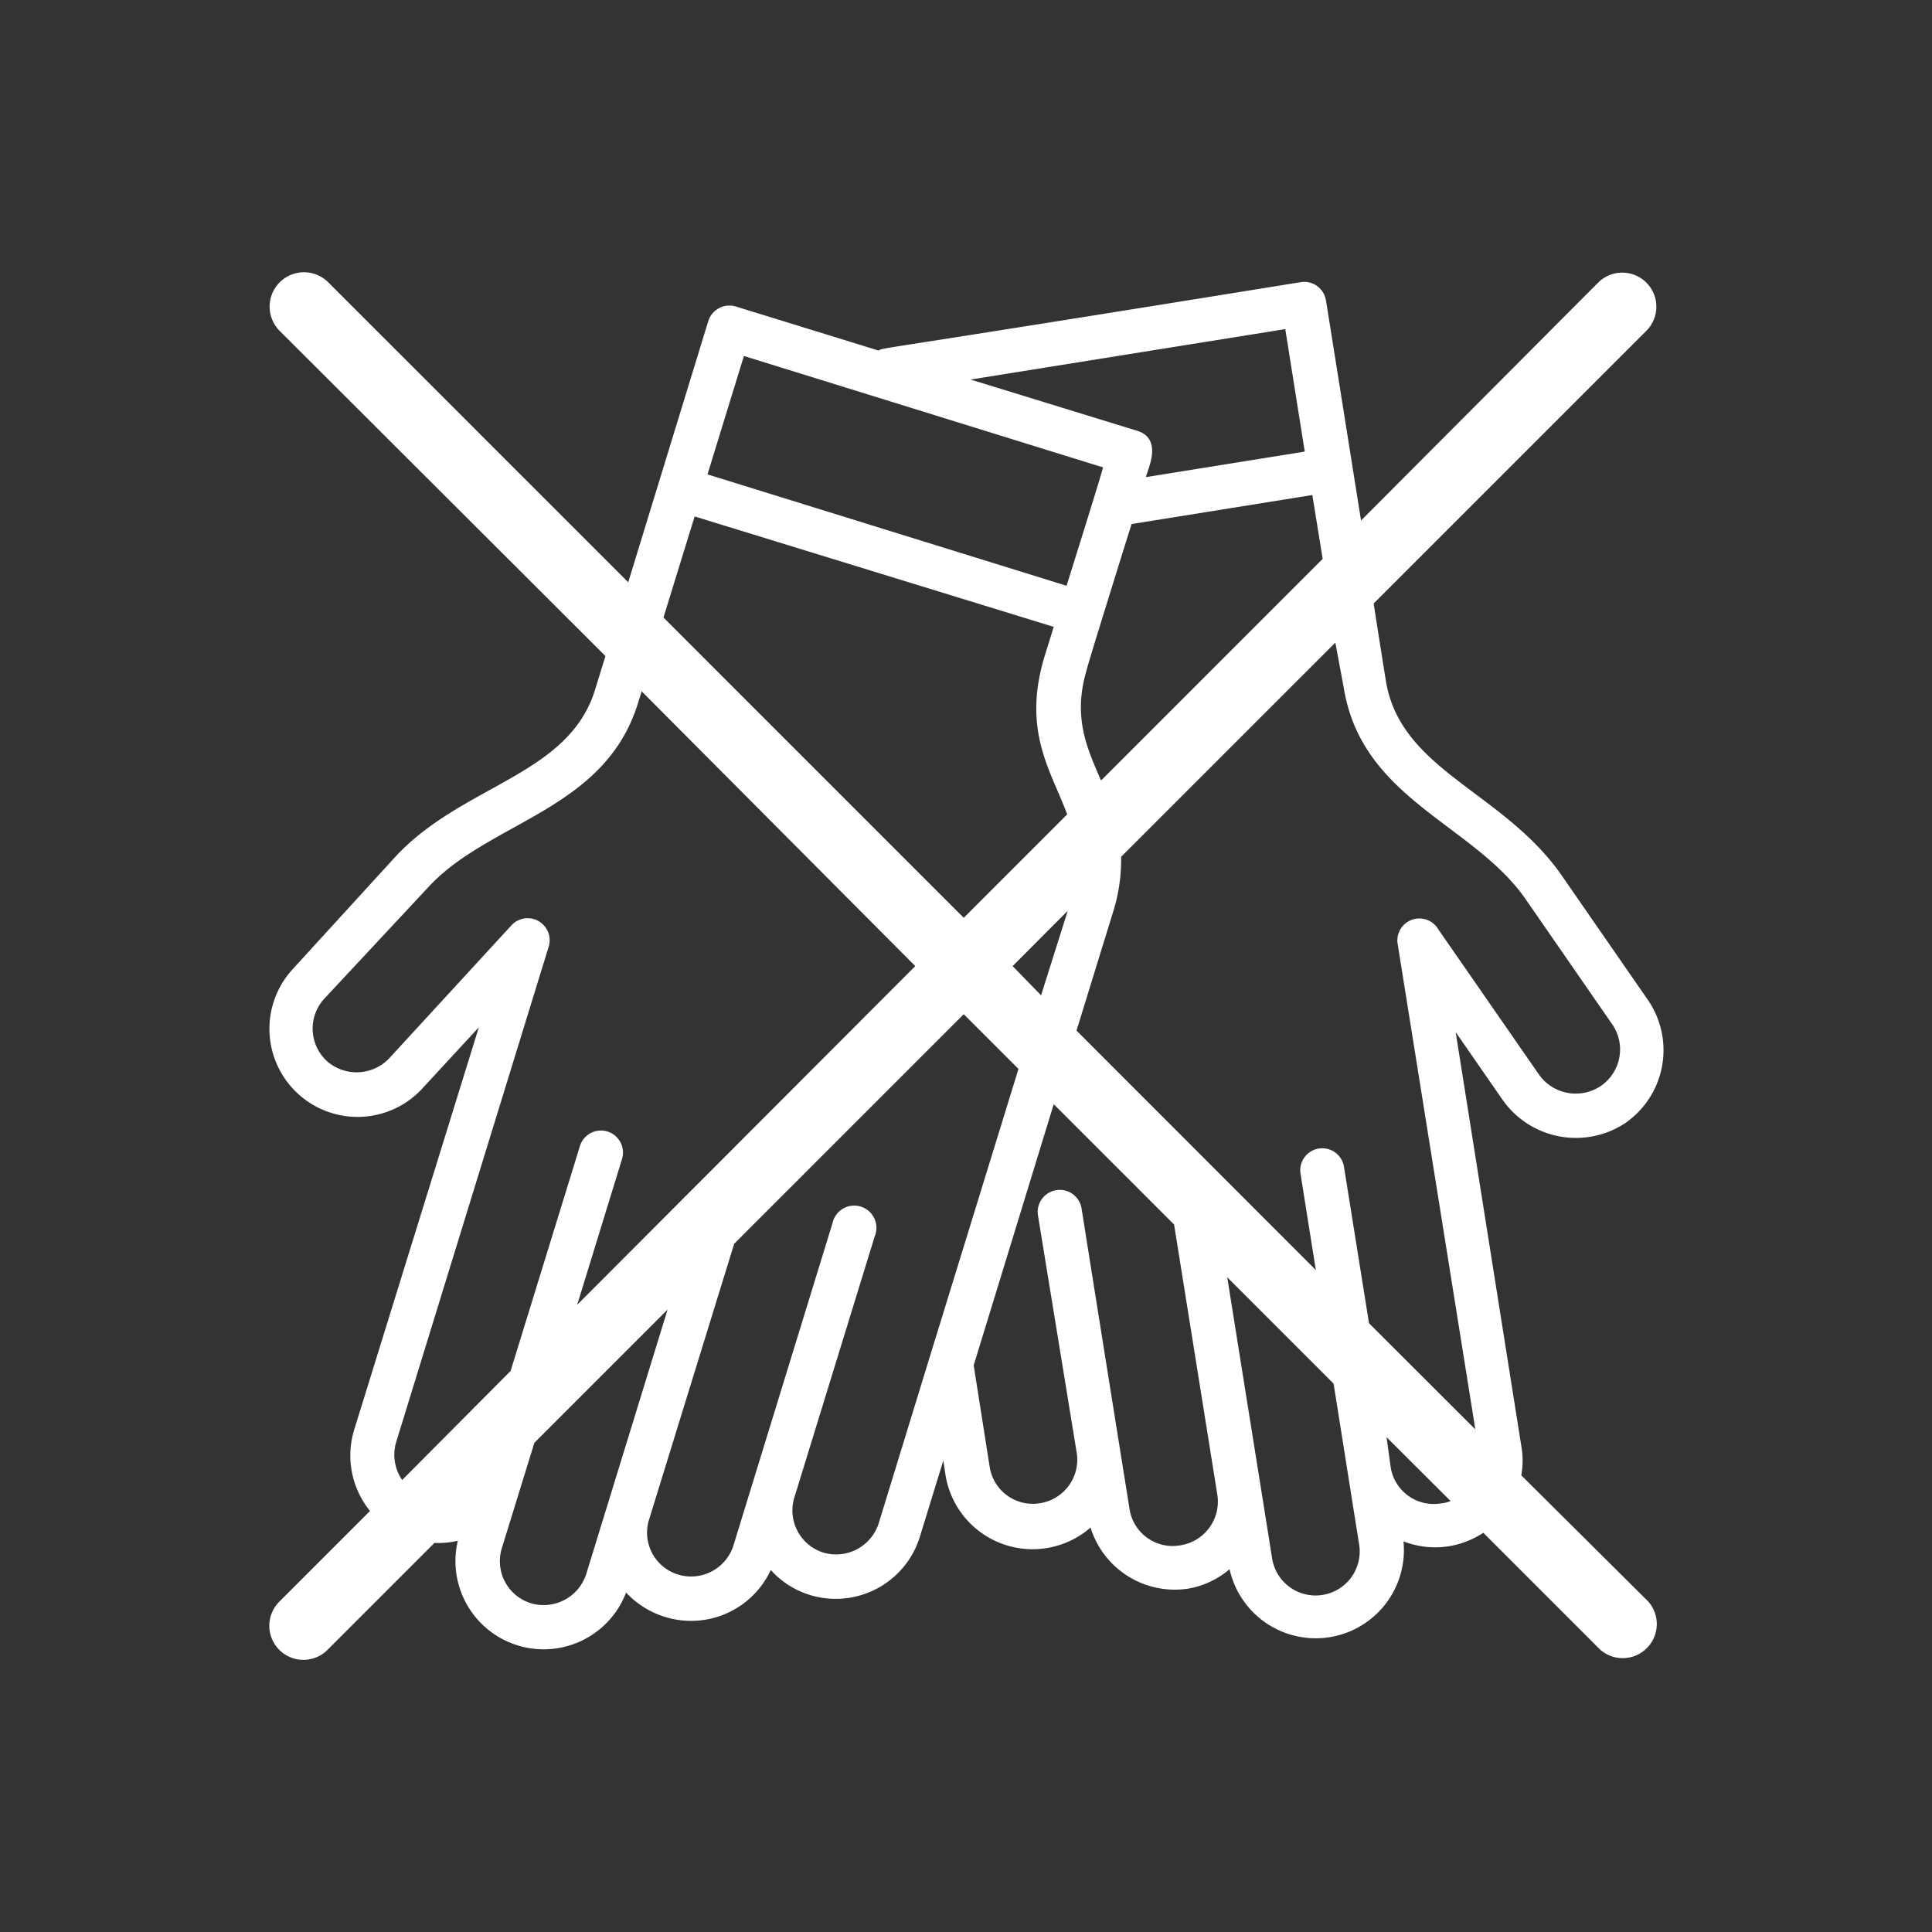 <svg id="Layer_5" data-name="Layer 5" xmlns="http://www.w3.org/2000/svg" viewBox="0 0 99.21 99.21"><rect x="0" y="0" width="99.21" height="99.21" fill="#333333" stroke="none"/><defs><style>.cls-1{fill:#fff;}</style></defs><path class="cls-1" d="M78.12,75.76a4.24,4.24,0,0,0,0-1.51L74.75,53l2.39,3.45a4.6,4.6,0,0,0,6.29,1.24,4.55,4.55,0,0,0,1.22-6.3l-4.48-6.47c-3-4.28-8.23-5.35-9-9.93-.11-.71-.35-2.16-.63-4l14-14a1.75,1.75,0,0,0-2.47-2.48L69.89,26.73c-.74-4.66-1.55-9.75-1.8-11.3a1.13,1.13,0,0,0-1.3-.94C44.15,18.15,45.49,17.82,45.11,18l-7.32-2.26a1.14,1.14,0,0,0-1.42.75L32.26,29.9,16.85,14.49A1.75,1.75,0,0,0,14.37,17L31.09,33.69l-.53,1.72c-1.36,4.44-6.83,4.87-10.27,8.6L15,49.8a4.52,4.52,0,0,0,6.72,6.06l2.87-3.11L18.2,73.38A4.52,4.52,0,0,0,19,77.59l-4.66,4.66a1.75,1.75,0,0,0,2.48,2.47l5.49-5.49a4.37,4.37,0,0,0,1.2-.11,4.53,4.53,0,0,0,8.64,2.66,4.56,4.56,0,0,0,2,1.25,4.51,4.51,0,0,0,5.43-2.41,4.44,4.44,0,0,0,2,1.28,4.52,4.52,0,0,0,5.66-3l1.2-3.9.1.66A4.53,4.53,0,0,0,56,78.44a4.53,4.53,0,0,0,5,3.14,4.42,4.42,0,0,0,2.14-1,4.53,4.53,0,0,0,8.93-1.43,4.49,4.49,0,0,0,2.34.25,4.6,4.6,0,0,0,1.76-.69l6,6a1.75,1.75,0,0,0,2.47-2.47ZM69,35.3c.92,5.75,6.65,7,9.34,10.87l4.47,6.46a2.27,2.27,0,0,1-.6,3.13A2.31,2.31,0,0,1,79,55.14l-5.24-7.56a1.13,1.13,0,0,0-2,.82l4,25-5.46-5.45-1.28-8a1.13,1.13,0,1,0-2.23.36c.3,1.91.56,3.52.78,4.91L55.28,52.92l1.85-6A8.94,8.94,0,0,0,57.57,44l11-11ZM53.46,51.11,52,49.61l2.83-2.84ZM67.92,28.7,56.54,40.08c-.74-1.7-1.47-3.29-.72-5.74,0-.12,2.44-7.93,2.29-7.43l9.28-1.49ZM66,16.9l1,6.29L58.85,24.5c0-.24.95-1.95-.46-2.38l-8.55-2.63ZM38.2,18.28,56.64,24c0,.13-2,6.48-1.87,6.08L36.33,24.36Zm-2.53,8.24,18.44,5.67-.46,1.48c-1.18,3.87.32,5.89,1.15,8.15l-5.31,5.31L34.07,31.71ZM20.36,74l7.81-25.37a1.13,1.13,0,0,0-1.91-1.11L20,54.33a2.31,2.31,0,0,1-3.2.17,2.27,2.27,0,0,1-.18-3.18L22,45.55c3.14-3.4,9.07-3.92,10.77-9.47l.18-.58L47,49.61,29.64,67l2.3-7.48a1.13,1.13,0,1,0-2.16-.67L26.22,70.4,20.65,76A2.29,2.29,0,0,1,20.36,74Zm9.74,6.84a2.3,2.3,0,0,1-2.83,1.49,2.26,2.26,0,0,1-1.5-2.83l1.67-5.41,6.84-6.84ZM47.74,69.69s0,0,0,0l-2.62,8.54a2.3,2.3,0,0,1-2.83,1.5,2.27,2.27,0,0,1-1.5-2.83l4.13-13.42a1.14,1.14,0,1,0-2.17-.67L37.66,79.37a2.28,2.28,0,0,1-2.82,1.49A2.25,2.25,0,0,1,33.34,78L37.7,63.87,49.49,52.08l2.81,2.81Zm12.89,9.66A2.24,2.24,0,0,1,58,77.47c-.88-5.5-1.5-9.36-2.46-15.41a1.13,1.13,0,0,0-2.24.35L55.29,74.6a2.26,2.26,0,0,1-1.88,2.59,2.24,2.24,0,0,1-2.59-1.87L50,70.11,54.11,56.7l6.18,6.18,2.22,13.87A2.27,2.27,0,0,1,60.63,79.35Zm7.29,2.55A2.26,2.26,0,0,1,65.32,80c-.91-5.73-1.12-7-2.3-14.41l5.46,5.46c.44,2.74.73,4.61,1.31,8.24A2.26,2.26,0,0,1,67.92,81.9ZM74,77.2a2.24,2.24,0,0,1-2.59-1.87L71.2,73.8l3.29,3.28A1.66,1.66,0,0,1,74,77.2Z"/></svg>